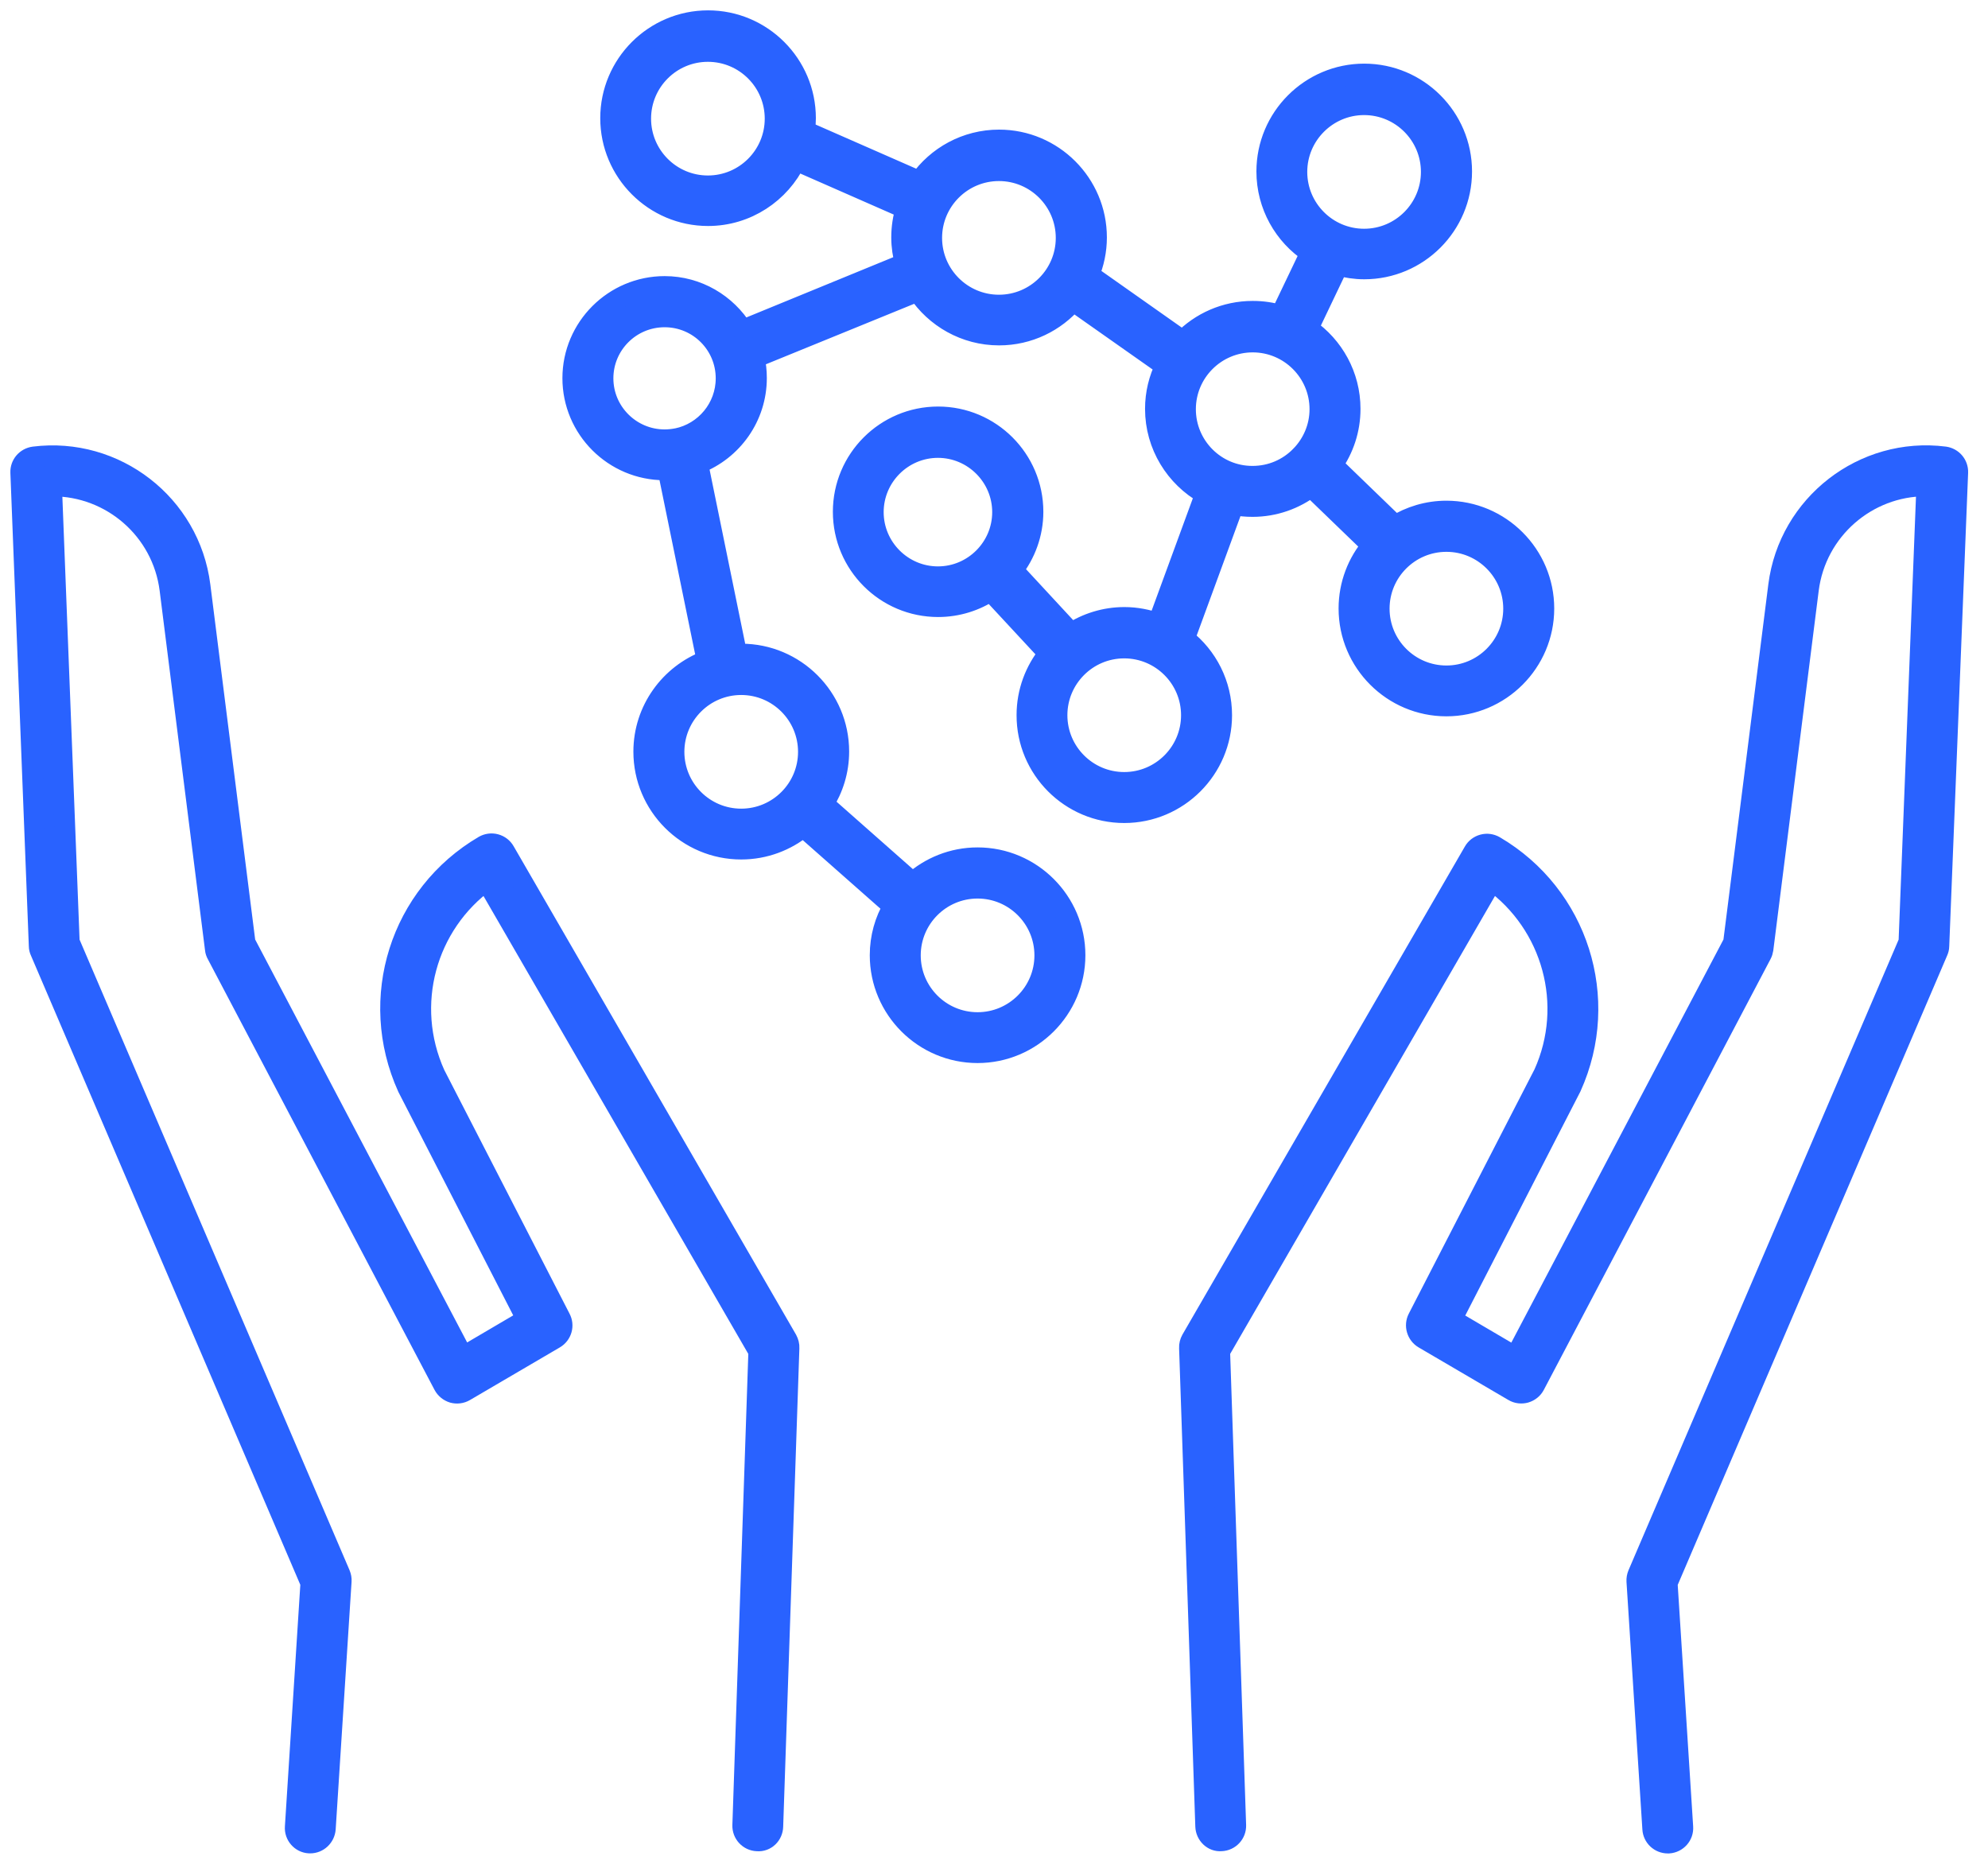 <svg width="96" height="90" viewBox="0 0 96 90" fill="none" xmlns="http://www.w3.org/2000/svg">
<path d="M93.904 22.062C89.995 21.566 86.385 24.356 85.888 28.28L83.71 45.52L73.18 65.529L70.096 63.717L75.869 52.485C77.791 48.225 76.205 43.226 72.171 40.859C72.003 40.764 71.806 40.734 71.616 40.786C71.426 40.837 71.265 40.961 71.17 41.129L57.533 64.695C57.468 64.812 57.431 64.951 57.438 65.09L58.221 88.19C58.235 88.591 58.572 88.928 58.973 88.891C59.375 88.877 59.689 88.54 59.675 88.139L58.9 65.251L72.047 42.517C74.978 44.629 76.052 48.524 74.554 51.849L68.474 63.665C68.299 64.008 68.423 64.432 68.752 64.629L73.093 67.172C73.261 67.275 73.473 67.297 73.662 67.245C73.852 67.187 74.014 67.063 74.109 66.88L85.055 46.082C85.099 46.001 85.121 45.921 85.136 45.833L87.329 28.463C87.694 25.584 90.156 23.464 92.992 23.464H93.043L92.181 45.483L79.1 76.021C79.057 76.124 79.035 76.24 79.042 76.357L79.809 88.313C79.831 88.7 80.152 89 80.54 89H80.583C80.985 88.971 81.292 88.627 81.263 88.225L80.51 76.445L93.569 45.942C93.605 45.862 93.628 45.774 93.628 45.687L94.54 22.815C94.555 22.434 94.277 22.113 93.904 22.062L93.904 22.062Z" fill="#2962FF" stroke="#2962FF"/>
<path d="M24.37 41.113C24.275 40.945 24.115 40.821 23.924 40.77C23.734 40.719 23.537 40.748 23.369 40.843C19.335 43.21 17.742 48.209 19.686 52.506L25.444 63.709L22.36 65.521L11.837 45.52L9.66 28.281C9.163 24.357 5.56 21.573 1.643 22.063C1.264 22.114 0.986 22.435 1.001 22.815L1.892 45.682C1.892 45.77 1.914 45.858 1.951 45.938L15.009 76.441L14.257 88.221C14.227 88.623 14.535 88.974 14.936 88.996H14.98C15.36 88.996 15.682 88.696 15.711 88.308L16.478 76.353C16.486 76.236 16.464 76.126 16.419 76.017L3.346 45.484L2.491 23.467H2.542C5.378 23.467 7.84 25.579 8.206 28.465L10.398 45.836C10.406 45.923 10.434 46.004 10.479 46.084L21.426 66.882C21.52 67.058 21.681 67.189 21.872 67.248C22.061 67.299 22.266 67.277 22.441 67.175L26.782 64.632C27.118 64.434 27.242 64.011 27.06 63.667L21.001 51.88C19.488 48.525 20.563 44.63 23.493 42.519L36.64 65.252L35.866 88.14C35.851 88.542 36.166 88.879 36.567 88.893C36.984 88.929 37.312 88.593 37.32 88.192L38.102 65.092C38.109 64.954 38.073 64.822 38.007 64.697L24.37 41.113Z" fill="#2962FF" stroke="#2962FF"/>
<path d="M54.289 39.242C56.883 39.242 58.995 37.13 58.995 34.536C58.995 33.038 58.294 31.708 57.197 30.846L59.572 24.371C59.872 24.43 60.171 24.458 60.486 24.458C61.545 24.458 62.525 24.1 63.313 23.501L66.258 26.344C65.564 27.162 65.14 28.222 65.14 29.384C65.14 31.978 67.252 34.09 69.846 34.09C72.441 34.09 74.553 31.978 74.553 29.384C74.553 26.79 72.441 24.678 69.846 24.678C68.94 24.678 68.092 24.941 67.376 25.387L64.336 22.449C64.877 21.682 65.198 20.753 65.198 19.745C65.198 18.137 64.387 16.72 63.159 15.872L64.621 12.81C65.022 12.919 65.439 12.986 65.878 12.986C68.472 12.986 70.584 10.874 70.584 8.279C70.584 5.685 68.472 3.573 65.878 3.573C63.283 3.573 61.172 5.685 61.172 8.279C61.172 9.916 62.012 11.364 63.291 12.204L61.844 15.229C61.413 15.097 60.967 15.031 60.492 15.031C59.17 15.031 57.971 15.579 57.116 16.464L52.585 13.271C52.819 12.715 52.951 12.101 52.951 11.465C52.951 8.871 50.839 6.759 48.245 6.759C46.652 6.759 45.248 7.555 44.401 8.761L38.855 6.327C38.884 6.122 38.898 5.918 38.898 5.706C38.898 3.112 36.786 1 34.192 1C31.598 1 29.486 3.112 29.486 5.706C29.486 8.301 31.598 10.413 34.192 10.413C36.055 10.413 37.67 9.316 38.43 7.738L43.751 10.076C43.612 10.515 43.539 10.983 43.539 11.465C43.539 11.904 43.605 12.32 43.715 12.722L35.858 15.945C35.076 14.681 33.681 13.833 32.095 13.833C29.654 13.833 27.659 15.821 27.659 18.262C27.659 20.702 29.647 22.69 32.095 22.69C32.146 22.69 32.204 22.682 32.255 22.682L34.141 31.898C32.358 32.57 31.086 34.287 31.086 36.297C31.086 38.891 33.198 41.003 35.792 41.003C36.932 41.003 37.977 40.594 38.788 39.922L43.143 43.766C42.734 44.46 42.501 45.264 42.501 46.126C42.501 48.721 44.613 50.833 47.207 50.833C49.801 50.833 51.913 48.721 51.913 46.126C51.913 43.532 49.801 41.42 47.207 41.42C46.001 41.42 44.905 41.88 44.072 42.626L39.76 38.818C40.228 38.087 40.505 37.225 40.505 36.289C40.505 33.695 38.393 31.583 35.799 31.583C35.726 31.583 35.653 31.591 35.58 31.598L33.695 22.383C35.354 21.74 36.53 20.132 36.53 18.253C36.53 17.917 36.494 17.596 36.421 17.281L44.32 14.059C45.16 15.331 46.608 16.178 48.245 16.178C49.677 16.178 50.956 15.535 51.818 14.527L56.283 17.669C55.969 18.297 55.794 18.999 55.794 19.744C55.794 21.505 56.773 23.047 58.212 23.851L55.918 30.106C55.414 29.924 54.865 29.814 54.296 29.814C53.353 29.814 52.469 30.099 51.731 30.581L48.903 27.526C49.51 26.752 49.883 25.772 49.883 24.713C49.883 22.184 47.829 20.131 45.301 20.131C42.772 20.131 40.719 22.184 40.719 24.713C40.719 27.242 42.772 29.295 45.301 29.295C46.236 29.295 47.113 29.01 47.836 28.528L50.65 31.561C49.992 32.372 49.59 33.402 49.59 34.528C49.583 37.13 51.695 39.242 54.289 39.242L54.289 39.242ZM65.871 5.057C67.662 5.057 69.116 6.511 69.116 8.301C69.116 10.091 67.662 11.546 65.871 11.546C64.081 11.546 62.627 10.091 62.627 8.301C62.627 6.511 64.089 5.057 65.871 5.057ZM34.184 8.974C32.394 8.974 30.94 7.52 30.94 5.729C30.94 3.939 32.394 2.485 34.184 2.485C35.975 2.485 37.429 3.939 37.429 5.729C37.43 7.519 35.975 8.974 34.184 8.974ZM47.207 42.889C48.997 42.889 50.452 44.343 50.452 46.133C50.452 47.923 48.997 49.378 47.207 49.378C45.417 49.378 43.962 47.924 43.962 46.133C43.962 44.343 45.417 42.889 47.207 42.889ZM39.037 36.305C39.037 38.095 37.583 39.549 35.792 39.549C34.002 39.549 32.548 38.095 32.548 36.305C32.548 34.514 34.002 33.06 35.792 33.06C37.583 33.06 39.037 34.514 39.037 36.305ZM32.694 21.178H32.687C32.497 21.214 32.299 21.236 32.094 21.236C30.458 21.236 29.12 19.906 29.12 18.269C29.12 16.632 30.45 15.302 32.094 15.302C33.739 15.302 35.062 16.632 35.062 18.269C35.062 19.701 34.046 20.9 32.694 21.178L32.694 21.178ZM48.238 14.732C46.448 14.732 44.993 13.278 44.993 11.488C44.993 9.697 46.447 8.243 48.238 8.243C50.028 8.243 51.483 9.697 51.483 11.488C51.483 13.278 50.028 14.732 48.238 14.732ZM73.091 29.391C73.091 31.182 71.637 32.636 69.847 32.636C68.056 32.636 66.602 31.182 66.602 29.391C66.602 27.601 68.056 26.147 69.847 26.147C71.637 26.147 73.091 27.601 73.091 29.391ZM57.248 19.76C57.248 17.97 58.703 16.516 60.493 16.516C62.283 16.516 63.737 17.97 63.737 19.76C63.737 20.63 63.386 21.419 62.831 21.997C62.824 21.997 62.824 22.004 62.817 22.004C62.809 22.012 62.809 22.026 62.795 22.034C62.203 22.633 61.392 22.998 60.485 22.998C58.703 23.005 57.248 21.551 57.248 19.76L57.248 19.76ZM57.533 34.536C57.533 36.327 56.079 37.781 54.288 37.781C52.498 37.781 51.044 36.327 51.044 34.536C51.044 32.746 52.498 31.292 54.288 31.292C56.079 31.292 57.533 32.746 57.533 34.536ZM42.172 24.73C42.172 23.012 43.575 21.609 45.293 21.609C47.01 21.609 48.413 23.012 48.413 24.73C48.413 26.447 47.01 27.85 45.293 27.85C43.575 27.85 42.172 26.447 42.172 24.73Z" fill="#2962FF" stroke="#2962FF"/>
</svg>

